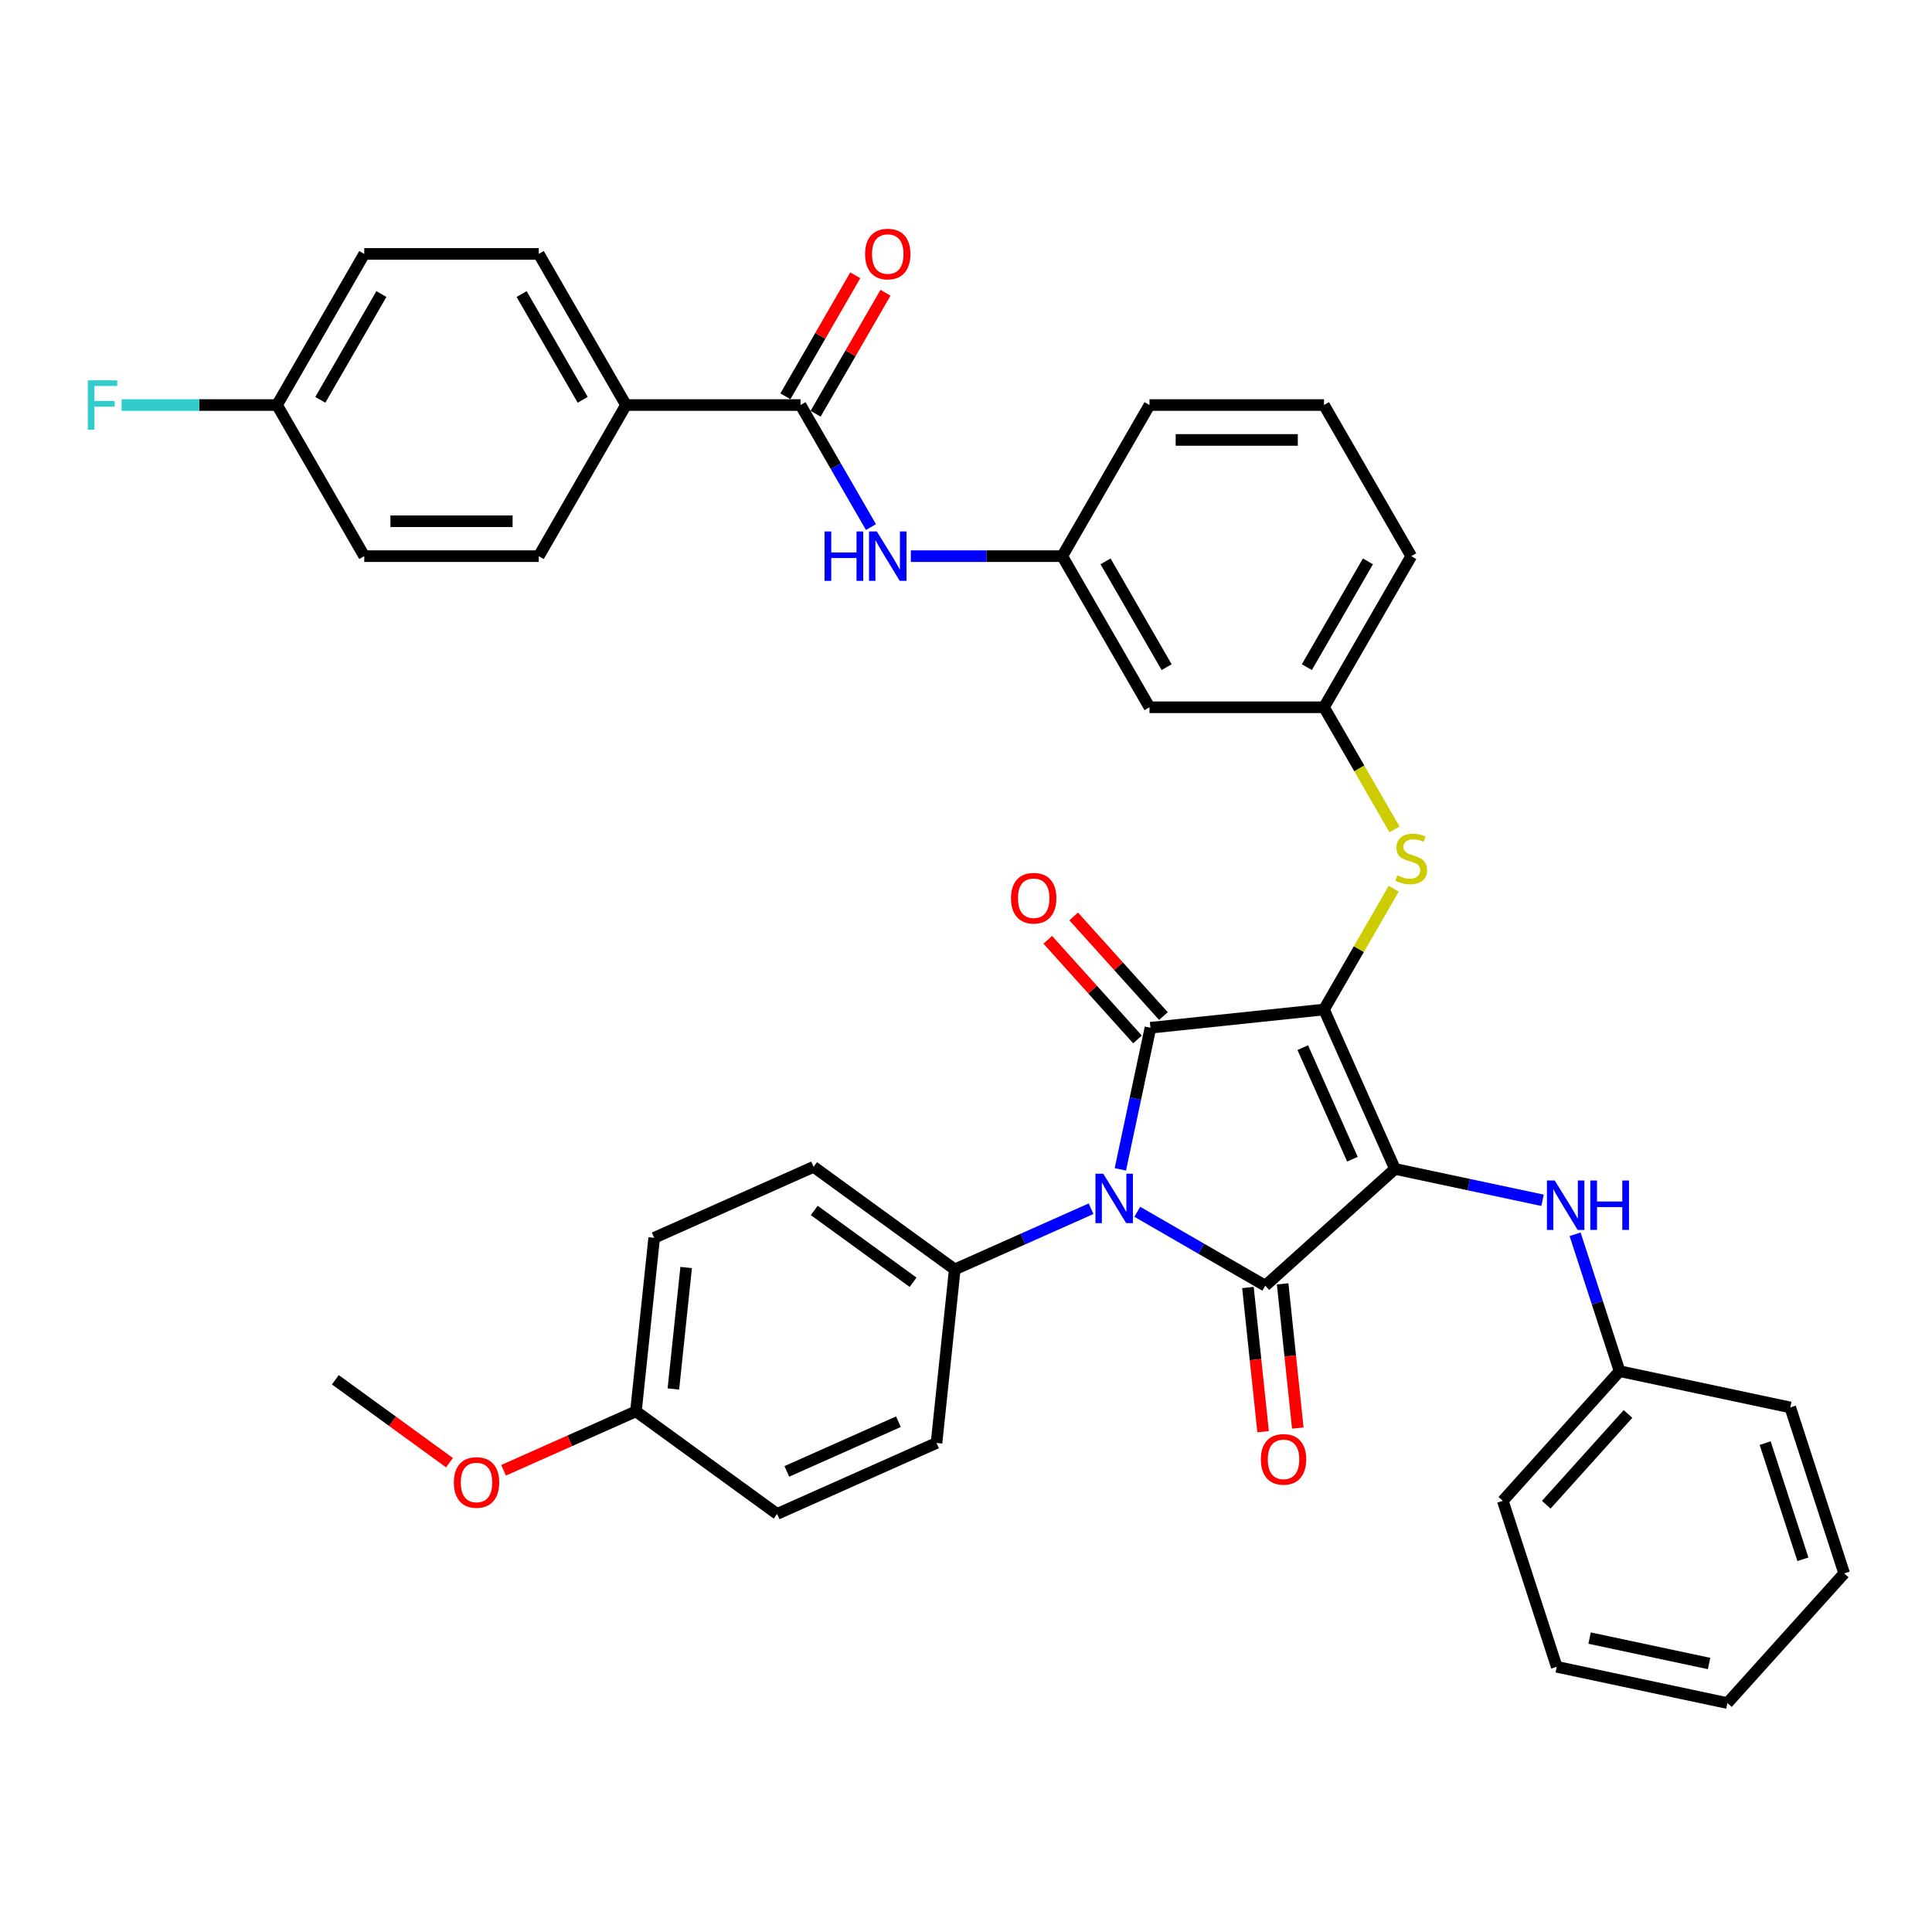 <?xml version='1.0' encoding='iso-8859-1'?>
<svg version='1.1' baseProfile='full'
              xmlns='http://www.w3.org/2000/svg'
                      xmlns:rdkit='http://www.rdkit.org/xml'
                      xmlns:xlink='http://www.w3.org/1999/xlink'
                  xml:space='preserve'
width='1000px' height='1000px' viewBox='0 0 1000 1000'>
<!-- END OF HEADER -->
<rect style='opacity:1.0;fill:#FFFFFF;stroke:none' width='1000' height='1000' x='0' y='0'> </rect>
<path class='bond-0' d='M 471.456,287.864 L 510.637,287.864' style='fill:none;fill-rule:evenodd;stroke:#0000FF;stroke-width:6px;stroke-linecap:butt;stroke-linejoin:miter;stroke-opacity:1' />
<path class='bond-0' d='M 510.637,287.864 L 549.817,287.864' style='fill:none;fill-rule:evenodd;stroke:#000000;stroke-width:6px;stroke-linecap:butt;stroke-linejoin:miter;stroke-opacity:1' />
<path class='bond-1' d='M 450.81,272.817 L 432.574,241.231' style='fill:none;fill-rule:evenodd;stroke:#0000FF;stroke-width:6px;stroke-linecap:butt;stroke-linejoin:miter;stroke-opacity:1' />
<path class='bond-1' d='M 432.574,241.231 L 414.338,209.645' style='fill:none;fill-rule:evenodd;stroke:#000000;stroke-width:6px;stroke-linecap:butt;stroke-linejoin:miter;stroke-opacity:1' />
<path class='bond-2' d='M 685.297,522.521 L 722.033,605.032' style='fill:none;fill-rule:evenodd;stroke:#000000;stroke-width:6px;stroke-linecap:butt;stroke-linejoin:miter;stroke-opacity:1' />
<path class='bond-2' d='M 674.305,542.245 L 700.02,600.003' style='fill:none;fill-rule:evenodd;stroke:#000000;stroke-width:6px;stroke-linecap:butt;stroke-linejoin:miter;stroke-opacity:1' />
<path class='bond-3' d='M 685.297,522.521 L 595.472,531.962' style='fill:none;fill-rule:evenodd;stroke:#000000;stroke-width:6px;stroke-linecap:butt;stroke-linejoin:miter;stroke-opacity:1' />
<path class='bond-4' d='M 685.297,522.521 L 703.345,491.26' style='fill:none;fill-rule:evenodd;stroke:#000000;stroke-width:6px;stroke-linecap:butt;stroke-linejoin:miter;stroke-opacity:1' />
<path class='bond-4' d='M 703.345,491.26 L 721.394,460' style='fill:none;fill-rule:evenodd;stroke:#CCCC00;stroke-width:6px;stroke-linecap:butt;stroke-linejoin:miter;stroke-opacity:1' />
<path class='bond-5' d='M 722.033,605.032 L 654.912,665.468' style='fill:none;fill-rule:evenodd;stroke:#000000;stroke-width:6px;stroke-linecap:butt;stroke-linejoin:miter;stroke-opacity:1' />
<path class='bond-6' d='M 722.033,605.032 L 760.227,613.151' style='fill:none;fill-rule:evenodd;stroke:#000000;stroke-width:6px;stroke-linecap:butt;stroke-linejoin:miter;stroke-opacity:1' />
<path class='bond-6' d='M 760.227,613.151 L 798.421,621.269' style='fill:none;fill-rule:evenodd;stroke:#0000FF;stroke-width:6px;stroke-linecap:butt;stroke-linejoin:miter;stroke-opacity:1' />
<path class='bond-7' d='M 654.912,665.468 L 621.782,646.34' style='fill:none;fill-rule:evenodd;stroke:#000000;stroke-width:6px;stroke-linecap:butt;stroke-linejoin:miter;stroke-opacity:1' />
<path class='bond-7' d='M 621.782,646.34 L 588.652,627.212' style='fill:none;fill-rule:evenodd;stroke:#0000FF;stroke-width:6px;stroke-linecap:butt;stroke-linejoin:miter;stroke-opacity:1' />
<path class='bond-8' d='M 645.93,666.412 L 649.852,703.729' style='fill:none;fill-rule:evenodd;stroke:#000000;stroke-width:6px;stroke-linecap:butt;stroke-linejoin:miter;stroke-opacity:1' />
<path class='bond-8' d='M 649.852,703.729 L 653.774,741.045' style='fill:none;fill-rule:evenodd;stroke:#FF0000;stroke-width:6px;stroke-linecap:butt;stroke-linejoin:miter;stroke-opacity:1' />
<path class='bond-8' d='M 663.895,664.524 L 667.817,701.84' style='fill:none;fill-rule:evenodd;stroke:#000000;stroke-width:6px;stroke-linecap:butt;stroke-linejoin:miter;stroke-opacity:1' />
<path class='bond-8' d='M 667.817,701.84 L 671.739,739.157' style='fill:none;fill-rule:evenodd;stroke:#FF0000;stroke-width:6px;stroke-linecap:butt;stroke-linejoin:miter;stroke-opacity:1' />
<path class='bond-9' d='M 564.735,625.632 L 529.459,641.338' style='fill:none;fill-rule:evenodd;stroke:#0000FF;stroke-width:6px;stroke-linecap:butt;stroke-linejoin:miter;stroke-opacity:1' />
<path class='bond-9' d='M 529.459,641.338 L 494.182,657.044' style='fill:none;fill-rule:evenodd;stroke:#000000;stroke-width:6px;stroke-linecap:butt;stroke-linejoin:miter;stroke-opacity:1' />
<path class='bond-10' d='M 579.892,605.261 L 587.682,568.612' style='fill:none;fill-rule:evenodd;stroke:#0000FF;stroke-width:6px;stroke-linecap:butt;stroke-linejoin:miter;stroke-opacity:1' />
<path class='bond-10' d='M 587.682,568.612 L 595.472,531.962' style='fill:none;fill-rule:evenodd;stroke:#000000;stroke-width:6px;stroke-linecap:butt;stroke-linejoin:miter;stroke-opacity:1' />
<path class='bond-11' d='M 602.184,525.919 L 578.966,500.132' style='fill:none;fill-rule:evenodd;stroke:#000000;stroke-width:6px;stroke-linecap:butt;stroke-linejoin:miter;stroke-opacity:1' />
<path class='bond-11' d='M 578.966,500.132 L 555.748,474.346' style='fill:none;fill-rule:evenodd;stroke:#FF0000;stroke-width:6px;stroke-linecap:butt;stroke-linejoin:miter;stroke-opacity:1' />
<path class='bond-11' d='M 588.76,538.006 L 565.542,512.219' style='fill:none;fill-rule:evenodd;stroke:#000000;stroke-width:6px;stroke-linecap:butt;stroke-linejoin:miter;stroke-opacity:1' />
<path class='bond-11' d='M 565.542,512.219 L 542.324,486.433' style='fill:none;fill-rule:evenodd;stroke:#FF0000;stroke-width:6px;stroke-linecap:butt;stroke-linejoin:miter;stroke-opacity:1' />
<path class='bond-12' d='M 815.268,638.858 L 826.779,674.284' style='fill:none;fill-rule:evenodd;stroke:#0000FF;stroke-width:6px;stroke-linecap:butt;stroke-linejoin:miter;stroke-opacity:1' />
<path class='bond-12' d='M 826.779,674.284 L 838.289,709.71' style='fill:none;fill-rule:evenodd;stroke:#000000;stroke-width:6px;stroke-linecap:butt;stroke-linejoin:miter;stroke-opacity:1' />
<path class='bond-13' d='M 721.79,429.291 L 703.543,397.687' style='fill:none;fill-rule:evenodd;stroke:#CCCC00;stroke-width:6px;stroke-linecap:butt;stroke-linejoin:miter;stroke-opacity:1' />
<path class='bond-13' d='M 703.543,397.687 L 685.297,366.083' style='fill:none;fill-rule:evenodd;stroke:#000000;stroke-width:6px;stroke-linecap:butt;stroke-linejoin:miter;stroke-opacity:1' />
<path class='bond-14' d='M 730.457,287.864 L 685.297,366.083' style='fill:none;fill-rule:evenodd;stroke:#000000;stroke-width:6px;stroke-linecap:butt;stroke-linejoin:miter;stroke-opacity:1' />
<path class='bond-14' d='M 708.039,290.565 L 676.427,345.318' style='fill:none;fill-rule:evenodd;stroke:#000000;stroke-width:6px;stroke-linecap:butt;stroke-linejoin:miter;stroke-opacity:1' />
<path class='bond-15' d='M 730.457,287.864 L 685.297,209.645' style='fill:none;fill-rule:evenodd;stroke:#000000;stroke-width:6px;stroke-linecap:butt;stroke-linejoin:miter;stroke-opacity:1' />
<path class='bond-16' d='M 549.817,287.864 L 594.977,209.645' style='fill:none;fill-rule:evenodd;stroke:#000000;stroke-width:6px;stroke-linecap:butt;stroke-linejoin:miter;stroke-opacity:1' />
<path class='bond-17' d='M 549.817,287.864 L 594.977,366.083' style='fill:none;fill-rule:evenodd;stroke:#000000;stroke-width:6px;stroke-linecap:butt;stroke-linejoin:miter;stroke-opacity:1' />
<path class='bond-17' d='M 572.235,290.565 L 603.847,345.318' style='fill:none;fill-rule:evenodd;stroke:#000000;stroke-width:6px;stroke-linecap:butt;stroke-linejoin:miter;stroke-opacity:1' />
<path class='bond-18' d='M 685.297,366.083 L 594.977,366.083' style='fill:none;fill-rule:evenodd;stroke:#000000;stroke-width:6px;stroke-linecap:butt;stroke-linejoin:miter;stroke-opacity:1' />
<path class='bond-19' d='M 838.289,709.71 L 777.854,776.83' style='fill:none;fill-rule:evenodd;stroke:#000000;stroke-width:6px;stroke-linecap:butt;stroke-linejoin:miter;stroke-opacity:1' />
<path class='bond-19' d='M 842.648,731.865 L 800.343,778.849' style='fill:none;fill-rule:evenodd;stroke:#000000;stroke-width:6px;stroke-linecap:butt;stroke-linejoin:miter;stroke-opacity:1' />
<path class='bond-20' d='M 838.289,709.71 L 926.635,728.488' style='fill:none;fill-rule:evenodd;stroke:#000000;stroke-width:6px;stroke-linecap:butt;stroke-linejoin:miter;stroke-opacity:1' />
<path class='bond-21' d='M 777.854,776.83 L 805.764,862.729' style='fill:none;fill-rule:evenodd;stroke:#000000;stroke-width:6px;stroke-linecap:butt;stroke-linejoin:miter;stroke-opacity:1' />
<path class='bond-22' d='M 926.635,728.488 L 954.545,814.387' style='fill:none;fill-rule:evenodd;stroke:#000000;stroke-width:6px;stroke-linecap:butt;stroke-linejoin:miter;stroke-opacity:1' />
<path class='bond-22' d='M 913.642,746.955 L 933.179,807.085' style='fill:none;fill-rule:evenodd;stroke:#000000;stroke-width:6px;stroke-linecap:butt;stroke-linejoin:miter;stroke-opacity:1' />
<path class='bond-23' d='M 494.182,657.044 L 484.741,746.869' style='fill:none;fill-rule:evenodd;stroke:#000000;stroke-width:6px;stroke-linecap:butt;stroke-linejoin:miter;stroke-opacity:1' />
<path class='bond-24' d='M 494.182,657.044 L 421.112,603.956' style='fill:none;fill-rule:evenodd;stroke:#000000;stroke-width:6px;stroke-linecap:butt;stroke-linejoin:miter;stroke-opacity:1' />
<path class='bond-24' d='M 472.604,663.695 L 421.455,626.533' style='fill:none;fill-rule:evenodd;stroke:#000000;stroke-width:6px;stroke-linecap:butt;stroke-linejoin:miter;stroke-opacity:1' />
<path class='bond-25' d='M 329.16,730.517 L 338.601,640.692' style='fill:none;fill-rule:evenodd;stroke:#000000;stroke-width:6px;stroke-linecap:butt;stroke-linejoin:miter;stroke-opacity:1' />
<path class='bond-25' d='M 348.541,718.931 L 355.15,656.054' style='fill:none;fill-rule:evenodd;stroke:#000000;stroke-width:6px;stroke-linecap:butt;stroke-linejoin:miter;stroke-opacity:1' />
<path class='bond-26' d='M 329.16,730.517 L 294.904,745.769' style='fill:none;fill-rule:evenodd;stroke:#000000;stroke-width:6px;stroke-linecap:butt;stroke-linejoin:miter;stroke-opacity:1' />
<path class='bond-26' d='M 294.904,745.769 L 260.649,761.02' style='fill:none;fill-rule:evenodd;stroke:#FF0000;stroke-width:6px;stroke-linecap:butt;stroke-linejoin:miter;stroke-opacity:1' />
<path class='bond-27' d='M 329.16,730.517 L 402.23,783.606' style='fill:none;fill-rule:evenodd;stroke:#000000;stroke-width:6px;stroke-linecap:butt;stroke-linejoin:miter;stroke-opacity:1' />
<path class='bond-28' d='M 484.741,746.869 L 402.23,783.606' style='fill:none;fill-rule:evenodd;stroke:#000000;stroke-width:6px;stroke-linecap:butt;stroke-linejoin:miter;stroke-opacity:1' />
<path class='bond-28' d='M 465.017,735.877 L 407.26,761.593' style='fill:none;fill-rule:evenodd;stroke:#000000;stroke-width:6px;stroke-linecap:butt;stroke-linejoin:miter;stroke-opacity:1' />
<path class='bond-29' d='M 421.112,603.956 L 338.601,640.692' style='fill:none;fill-rule:evenodd;stroke:#000000;stroke-width:6px;stroke-linecap:butt;stroke-linejoin:miter;stroke-opacity:1' />
<path class='bond-30' d='M 232.65,757.082 L 203.114,735.623' style='fill:none;fill-rule:evenodd;stroke:#FF0000;stroke-width:6px;stroke-linecap:butt;stroke-linejoin:miter;stroke-opacity:1' />
<path class='bond-30' d='M 203.114,735.623 L 173.579,714.165' style='fill:none;fill-rule:evenodd;stroke:#000000;stroke-width:6px;stroke-linecap:butt;stroke-linejoin:miter;stroke-opacity:1' />
<path class='bond-31' d='M 805.764,862.729 L 894.11,881.508' style='fill:none;fill-rule:evenodd;stroke:#000000;stroke-width:6px;stroke-linecap:butt;stroke-linejoin:miter;stroke-opacity:1' />
<path class='bond-31' d='M 822.772,847.877 L 884.614,861.022' style='fill:none;fill-rule:evenodd;stroke:#000000;stroke-width:6px;stroke-linecap:butt;stroke-linejoin:miter;stroke-opacity:1' />
<path class='bond-32' d='M 954.545,814.387 L 894.11,881.508' style='fill:none;fill-rule:evenodd;stroke:#000000;stroke-width:6px;stroke-linecap:butt;stroke-linejoin:miter;stroke-opacity:1' />
<path class='bond-33' d='M 685.297,209.645 L 594.977,209.645' style='fill:none;fill-rule:evenodd;stroke:#000000;stroke-width:6px;stroke-linecap:butt;stroke-linejoin:miter;stroke-opacity:1' />
<path class='bond-33' d='M 671.749,227.709 L 608.525,227.709' style='fill:none;fill-rule:evenodd;stroke:#000000;stroke-width:6px;stroke-linecap:butt;stroke-linejoin:miter;stroke-opacity:1' />
<path class='bond-34' d='M 414.338,209.645 L 324.018,209.645' style='fill:none;fill-rule:evenodd;stroke:#000000;stroke-width:6px;stroke-linecap:butt;stroke-linejoin:miter;stroke-opacity:1' />
<path class='bond-35' d='M 422.16,214.161 L 440.24,182.846' style='fill:none;fill-rule:evenodd;stroke:#000000;stroke-width:6px;stroke-linecap:butt;stroke-linejoin:miter;stroke-opacity:1' />
<path class='bond-35' d='M 440.24,182.846 L 458.319,151.531' style='fill:none;fill-rule:evenodd;stroke:#FF0000;stroke-width:6px;stroke-linecap:butt;stroke-linejoin:miter;stroke-opacity:1' />
<path class='bond-35' d='M 406.516,205.129 L 424.596,173.814' style='fill:none;fill-rule:evenodd;stroke:#000000;stroke-width:6px;stroke-linecap:butt;stroke-linejoin:miter;stroke-opacity:1' />
<path class='bond-35' d='M 424.596,173.814 L 442.675,142.499' style='fill:none;fill-rule:evenodd;stroke:#FF0000;stroke-width:6px;stroke-linecap:butt;stroke-linejoin:miter;stroke-opacity:1' />
<path class='bond-36' d='M 324.018,209.645 L 278.858,131.426' style='fill:none;fill-rule:evenodd;stroke:#000000;stroke-width:6px;stroke-linecap:butt;stroke-linejoin:miter;stroke-opacity:1' />
<path class='bond-36' d='M 301.601,206.944 L 269.989,152.191' style='fill:none;fill-rule:evenodd;stroke:#000000;stroke-width:6px;stroke-linecap:butt;stroke-linejoin:miter;stroke-opacity:1' />
<path class='bond-37' d='M 324.018,209.645 L 278.858,287.864' style='fill:none;fill-rule:evenodd;stroke:#000000;stroke-width:6px;stroke-linecap:butt;stroke-linejoin:miter;stroke-opacity:1' />
<path class='bond-38' d='M 278.858,131.426 L 188.539,131.426' style='fill:none;fill-rule:evenodd;stroke:#000000;stroke-width:6px;stroke-linecap:butt;stroke-linejoin:miter;stroke-opacity:1' />
<path class='bond-39' d='M 278.858,287.864 L 188.539,287.864' style='fill:none;fill-rule:evenodd;stroke:#000000;stroke-width:6px;stroke-linecap:butt;stroke-linejoin:miter;stroke-opacity:1' />
<path class='bond-39' d='M 265.311,269.8 L 202.087,269.8' style='fill:none;fill-rule:evenodd;stroke:#000000;stroke-width:6px;stroke-linecap:butt;stroke-linejoin:miter;stroke-opacity:1' />
<path class='bond-40' d='M 143.379,209.645 L 188.539,287.864' style='fill:none;fill-rule:evenodd;stroke:#000000;stroke-width:6px;stroke-linecap:butt;stroke-linejoin:miter;stroke-opacity:1' />
<path class='bond-41' d='M 143.379,209.645 L 103.151,209.645' style='fill:none;fill-rule:evenodd;stroke:#000000;stroke-width:6px;stroke-linecap:butt;stroke-linejoin:miter;stroke-opacity:1' />
<path class='bond-41' d='M 103.151,209.645 L 62.922,209.645' style='fill:none;fill-rule:evenodd;stroke:#33CCCC;stroke-width:6px;stroke-linecap:butt;stroke-linejoin:miter;stroke-opacity:1' />
<path class='bond-42' d='M 143.379,209.645 L 188.539,131.426' style='fill:none;fill-rule:evenodd;stroke:#000000;stroke-width:6px;stroke-linecap:butt;stroke-linejoin:miter;stroke-opacity:1' />
<path class='bond-42' d='M 165.797,206.944 L 197.409,152.191' style='fill:none;fill-rule:evenodd;stroke:#000000;stroke-width:6px;stroke-linecap:butt;stroke-linejoin:miter;stroke-opacity:1' />
<path  class='atom-0' d='M 426.784 275.075
L 430.252 275.075
L 430.252 285.949
L 443.331 285.949
L 443.331 275.075
L 446.799 275.075
L 446.799 300.653
L 443.331 300.653
L 443.331 288.839
L 430.252 288.839
L 430.252 300.653
L 426.784 300.653
L 426.784 275.075
' fill='#0000FF'/>
<path  class='atom-0' d='M 453.844 275.075
L 462.225 288.623
Q 463.056 289.959, 464.393 292.38
Q 465.73 294.801, 465.802 294.945
L 465.802 275.075
L 469.198 275.075
L 469.198 300.653
L 465.694 300.653
L 456.698 285.841
Q 455.65 284.107, 454.53 282.12
Q 453.446 280.133, 453.121 279.518
L 453.121 300.653
L 449.797 300.653
L 449.797 275.075
L 453.844 275.075
' fill='#0000FF'/>
<path  class='atom-4' d='M 571.039 607.519
L 579.421 621.067
Q 580.252 622.404, 581.589 624.824
Q 582.925 627.245, 582.998 627.389
L 582.998 607.519
L 586.394 607.519
L 586.394 633.097
L 582.889 633.097
L 573.894 618.285
Q 572.846 616.551, 571.726 614.564
Q 570.642 612.577, 570.317 611.963
L 570.317 633.097
L 566.993 633.097
L 566.993 607.519
L 571.039 607.519
' fill='#0000FF'/>
<path  class='atom-6' d='M 804.725 611.022
L 813.107 624.569
Q 813.938 625.906, 815.274 628.327
Q 816.611 630.747, 816.683 630.892
L 816.683 611.022
L 820.079 611.022
L 820.079 636.6
L 816.575 636.6
L 807.579 621.788
Q 806.531 620.053, 805.411 618.066
Q 804.328 616.079, 804.002 615.465
L 804.002 636.6
L 800.679 636.6
L 800.679 611.022
L 804.725 611.022
' fill='#0000FF'/>
<path  class='atom-6' d='M 823.15 611.022
L 826.618 611.022
L 826.618 621.896
L 839.697 621.896
L 839.697 611.022
L 843.165 611.022
L 843.165 636.6
L 839.697 636.6
L 839.697 624.786
L 826.618 624.786
L 826.618 636.6
L 823.15 636.6
L 823.15 611.022
' fill='#0000FF'/>
<path  class='atom-7' d='M 723.231 453.081
Q 723.52 453.19, 724.712 453.695
Q 725.904 454.201, 727.205 454.526
Q 728.542 454.815, 729.842 454.815
Q 732.263 454.815, 733.672 453.659
Q 735.081 452.467, 735.081 450.408
Q 735.081 448.999, 734.358 448.132
Q 733.672 447.265, 732.588 446.795
Q 731.504 446.325, 729.698 445.783
Q 727.422 445.097, 726.049 444.447
Q 724.712 443.796, 723.737 442.423
Q 722.797 441.051, 722.797 438.738
Q 722.797 435.523, 724.965 433.536
Q 727.169 431.549, 731.504 431.549
Q 734.467 431.549, 737.827 432.958
L 736.996 435.74
Q 733.925 434.475, 731.613 434.475
Q 729.12 434.475, 727.747 435.523
Q 726.374 436.535, 726.41 438.305
Q 726.41 439.678, 727.097 440.509
Q 727.819 441.34, 728.831 441.809
Q 729.879 442.279, 731.613 442.821
Q 733.925 443.543, 735.298 444.266
Q 736.671 444.989, 737.646 446.47
Q 738.658 447.915, 738.658 450.408
Q 738.658 453.948, 736.273 455.863
Q 733.925 457.742, 729.987 457.742
Q 727.711 457.742, 725.977 457.236
Q 724.279 456.766, 722.256 455.935
L 723.231 453.081
' fill='#CCCC00'/>
<path  class='atom-8' d='M 523.295 464.914
Q 523.295 458.772, 526.329 455.34
Q 529.364 451.908, 535.036 451.908
Q 540.708 451.908, 543.743 455.34
Q 546.778 458.772, 546.778 464.914
Q 546.778 471.128, 543.707 474.668
Q 540.636 478.173, 535.036 478.173
Q 529.4 478.173, 526.329 474.668
Q 523.295 471.164, 523.295 464.914
M 535.036 475.283
Q 538.938 475.283, 541.034 472.681
Q 543.165 470.044, 543.165 464.914
Q 543.165 459.892, 541.034 457.363
Q 538.938 454.798, 535.036 454.798
Q 531.134 454.798, 529.003 457.327
Q 526.908 459.856, 526.908 464.914
Q 526.908 470.08, 529.003 472.681
Q 531.134 475.283, 535.036 475.283
' fill='#FF0000'/>
<path  class='atom-9' d='M 652.612 755.365
Q 652.612 749.223, 655.647 745.791
Q 658.681 742.359, 664.353 742.359
Q 670.026 742.359, 673.06 745.791
Q 676.095 749.223, 676.095 755.365
Q 676.095 761.579, 673.024 765.12
Q 669.953 768.624, 664.353 768.624
Q 658.718 768.624, 655.647 765.12
Q 652.612 761.615, 652.612 755.365
M 664.353 765.734
Q 668.255 765.734, 670.351 763.132
Q 672.482 760.495, 672.482 755.365
Q 672.482 750.343, 670.351 747.814
Q 668.255 745.249, 664.353 745.249
Q 660.452 745.249, 658.32 747.778
Q 656.225 750.307, 656.225 755.365
Q 656.225 760.531, 658.32 763.132
Q 660.452 765.734, 664.353 765.734
' fill='#FF0000'/>
<path  class='atom-22' d='M 234.908 767.326
Q 234.908 761.184, 237.942 757.752
Q 240.977 754.32, 246.649 754.32
Q 252.321 754.32, 255.356 757.752
Q 258.391 761.184, 258.391 767.326
Q 258.391 773.54, 255.32 777.08
Q 252.249 780.584, 246.649 780.584
Q 241.013 780.584, 237.942 777.08
Q 234.908 773.576, 234.908 767.326
M 246.649 777.694
Q 250.551 777.694, 252.646 775.093
Q 254.778 772.456, 254.778 767.326
Q 254.778 762.304, 252.646 759.775
Q 250.551 757.21, 246.649 757.21
Q 242.747 757.21, 240.616 759.739
Q 238.52 762.268, 238.52 767.326
Q 238.52 772.492, 240.616 775.093
Q 242.747 777.694, 246.649 777.694
' fill='#FF0000'/>
<path  class='atom-32' d='M 447.756 131.498
Q 447.756 125.356, 450.791 121.924
Q 453.826 118.492, 459.498 118.492
Q 465.17 118.492, 468.205 121.924
Q 471.239 125.356, 471.239 131.498
Q 471.239 137.712, 468.168 141.253
Q 465.098 144.757, 459.498 144.757
Q 453.862 144.757, 450.791 141.253
Q 447.756 137.748, 447.756 131.498
M 459.498 141.867
Q 463.4 141.867, 465.495 139.266
Q 467.626 136.628, 467.626 131.498
Q 467.626 126.476, 465.495 123.947
Q 463.4 121.382, 459.498 121.382
Q 455.596 121.382, 453.464 123.911
Q 451.369 126.44, 451.369 131.498
Q 451.369 136.664, 453.464 139.266
Q 455.596 141.867, 459.498 141.867
' fill='#FF0000'/>
<path  class='atom-38' d='M 45.455 196.856
L 60.664 196.856
L 60.664 199.782
L 48.887 199.782
L 48.887 207.549
L 59.364 207.549
L 59.364 210.512
L 48.887 210.512
L 48.887 222.434
L 45.455 222.434
L 45.455 196.856
' fill='#33CCCC'/>
</svg>
